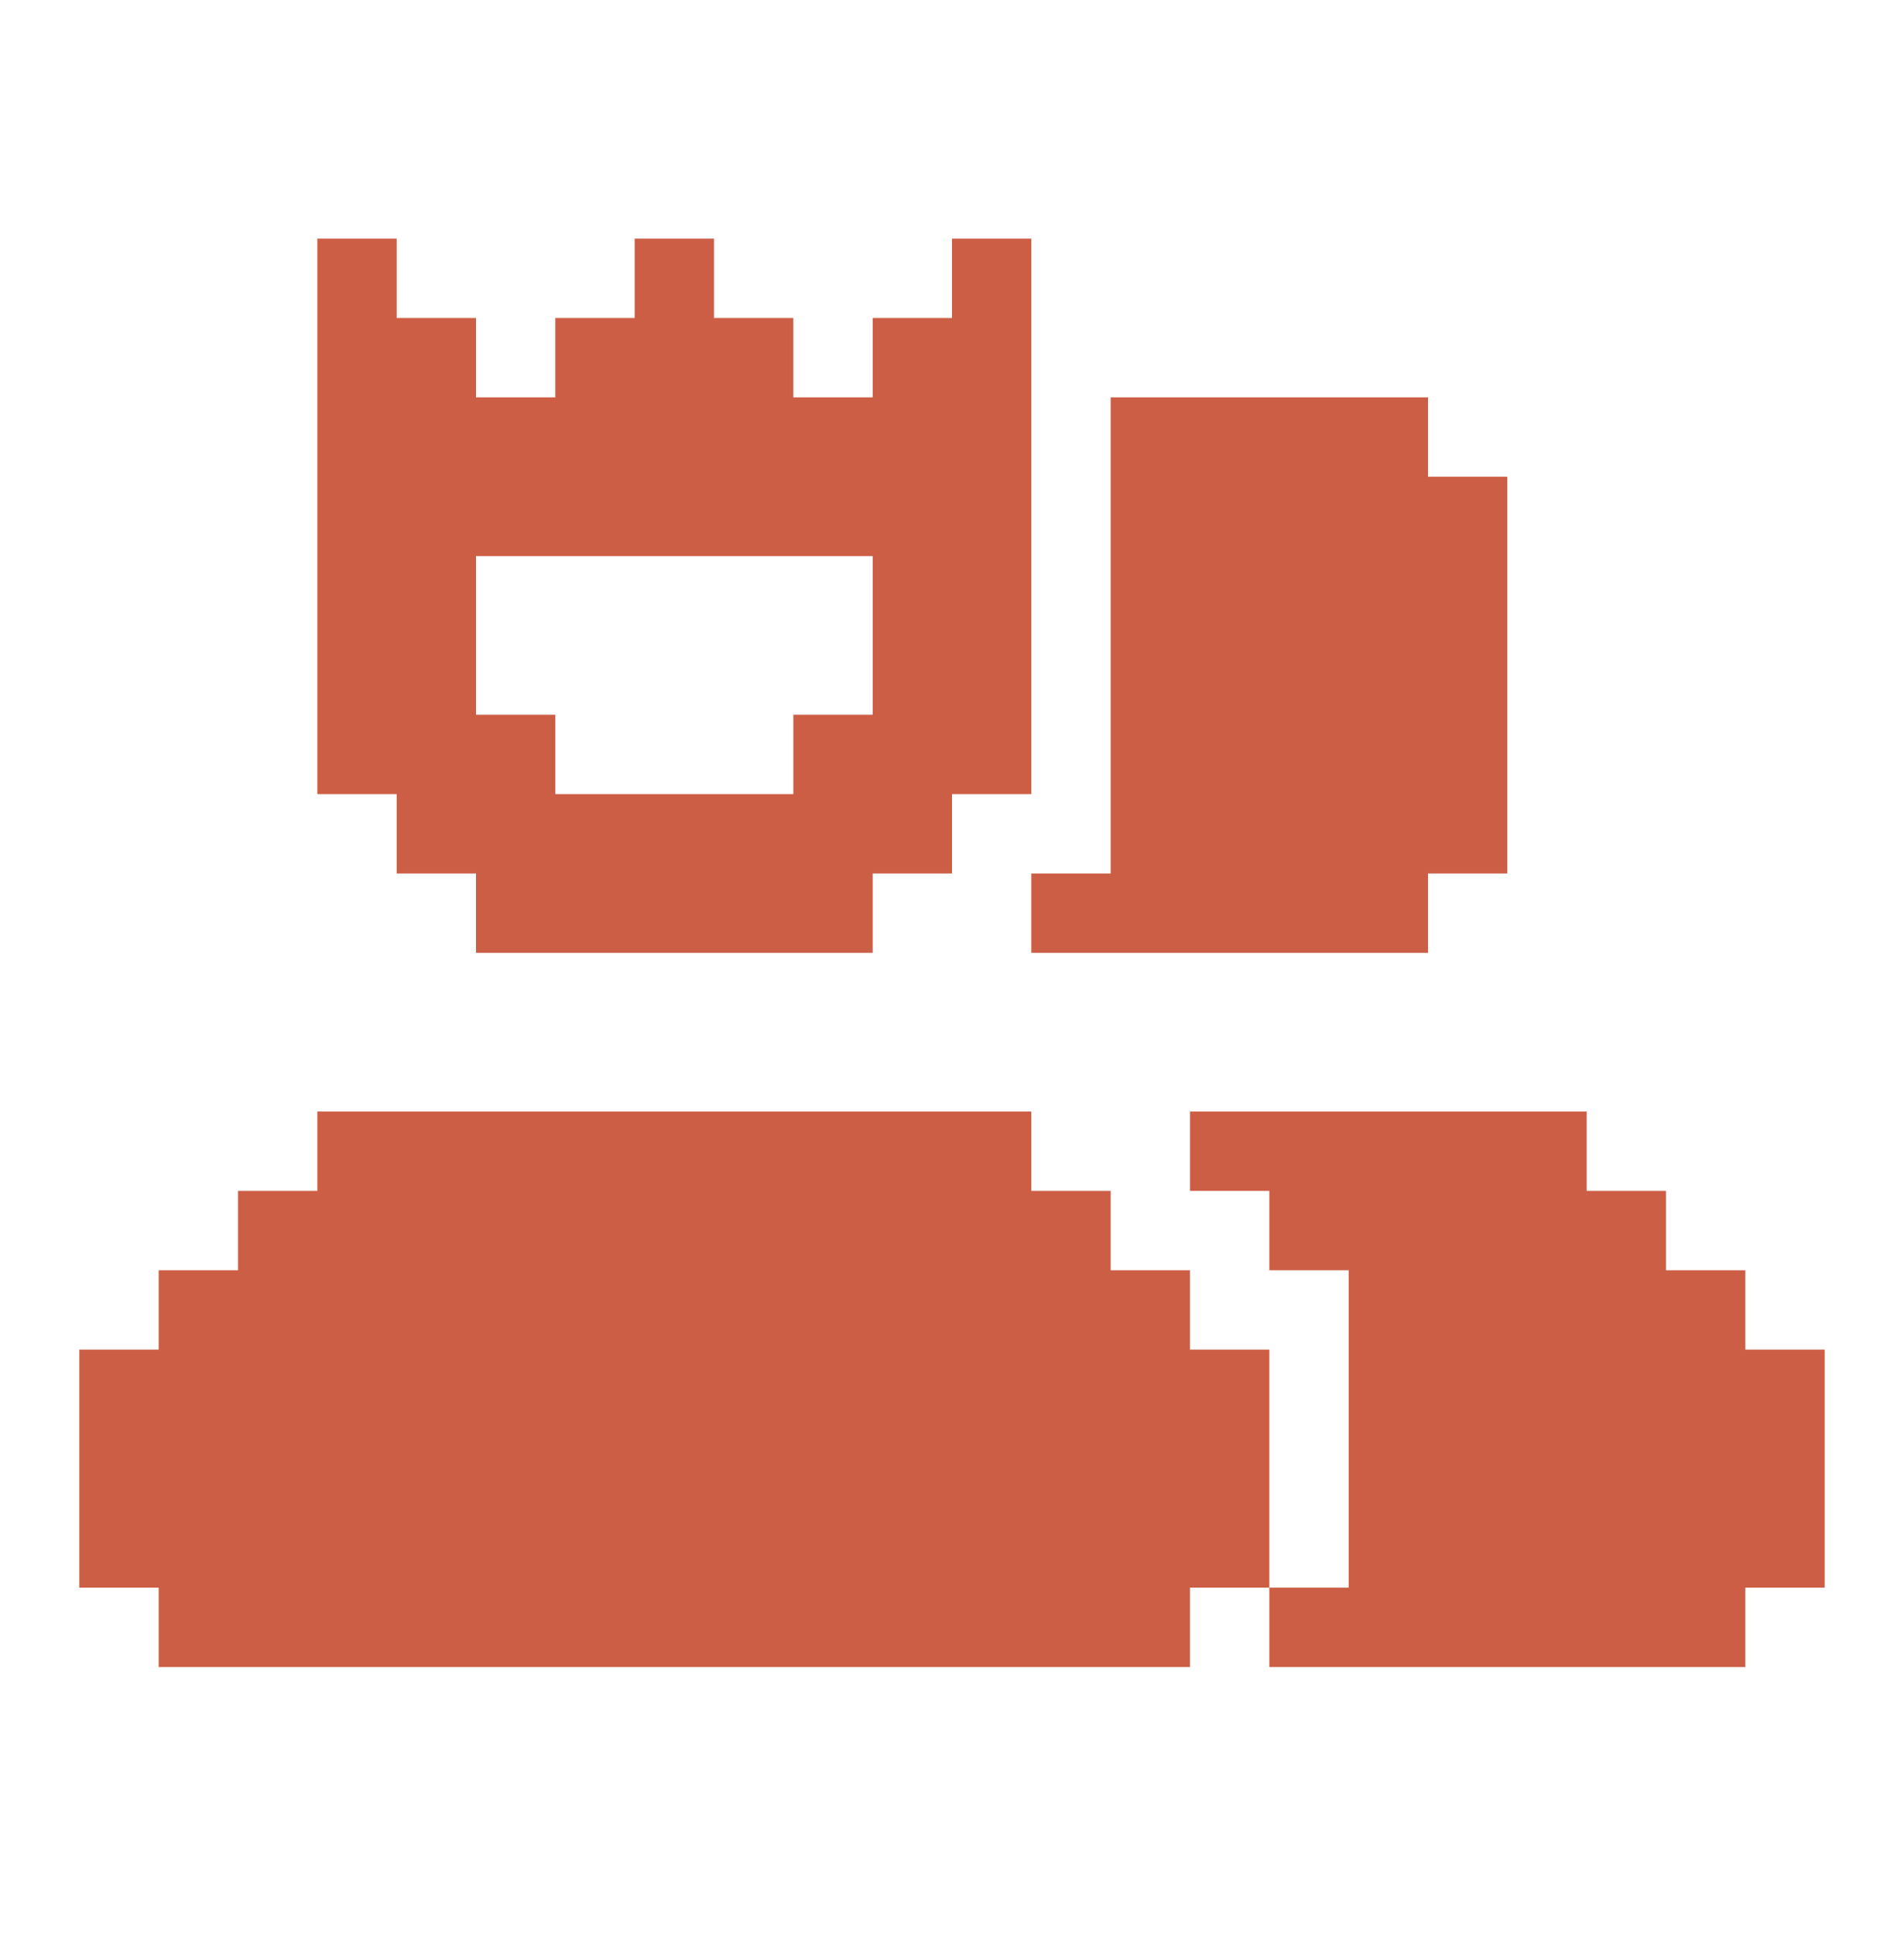 <svg width="63" height="64" viewBox="0 0 63 64" fill="none" xmlns="http://www.w3.org/2000/svg">
<path d="M42 52.519H39.375V55.144H5.25V52.519H2.625V44.644H5.25V42.019H7.875V39.394H10.5V36.769H34.125V39.394H36.75V42.019H39.375V44.644H42V52.519Z" fill="#CC5E45"/>
<path d="M34.125 31.519V28.894H36.75V13.144H47.25V15.769H49.875V28.894H47.25V31.519H34.125Z" fill="#CC5E45"/>
<path d="M60.375 44.644V52.519H57.75V55.144H42V52.519H44.625V42.019H42V39.394H39.375V36.769H52.5V39.394H55.125V42.019H57.75V44.644H60.375Z" fill="#CC5E45"/>
<path d="M31.5 7.894V10.519H28.875V13.144H26.25V10.519H23.625V7.894H21V10.519H18.375V13.144H15.75V10.519H13.125V7.894H10.5V26.269H13.125V28.894H15.75V31.519H28.875V28.894H31.5V26.269H34.125V7.894H31.5ZM28.875 23.644H26.25V26.269H18.375V23.644H15.75V18.394H28.875V23.644Z" fill="#CC5E45"/>
</svg>
